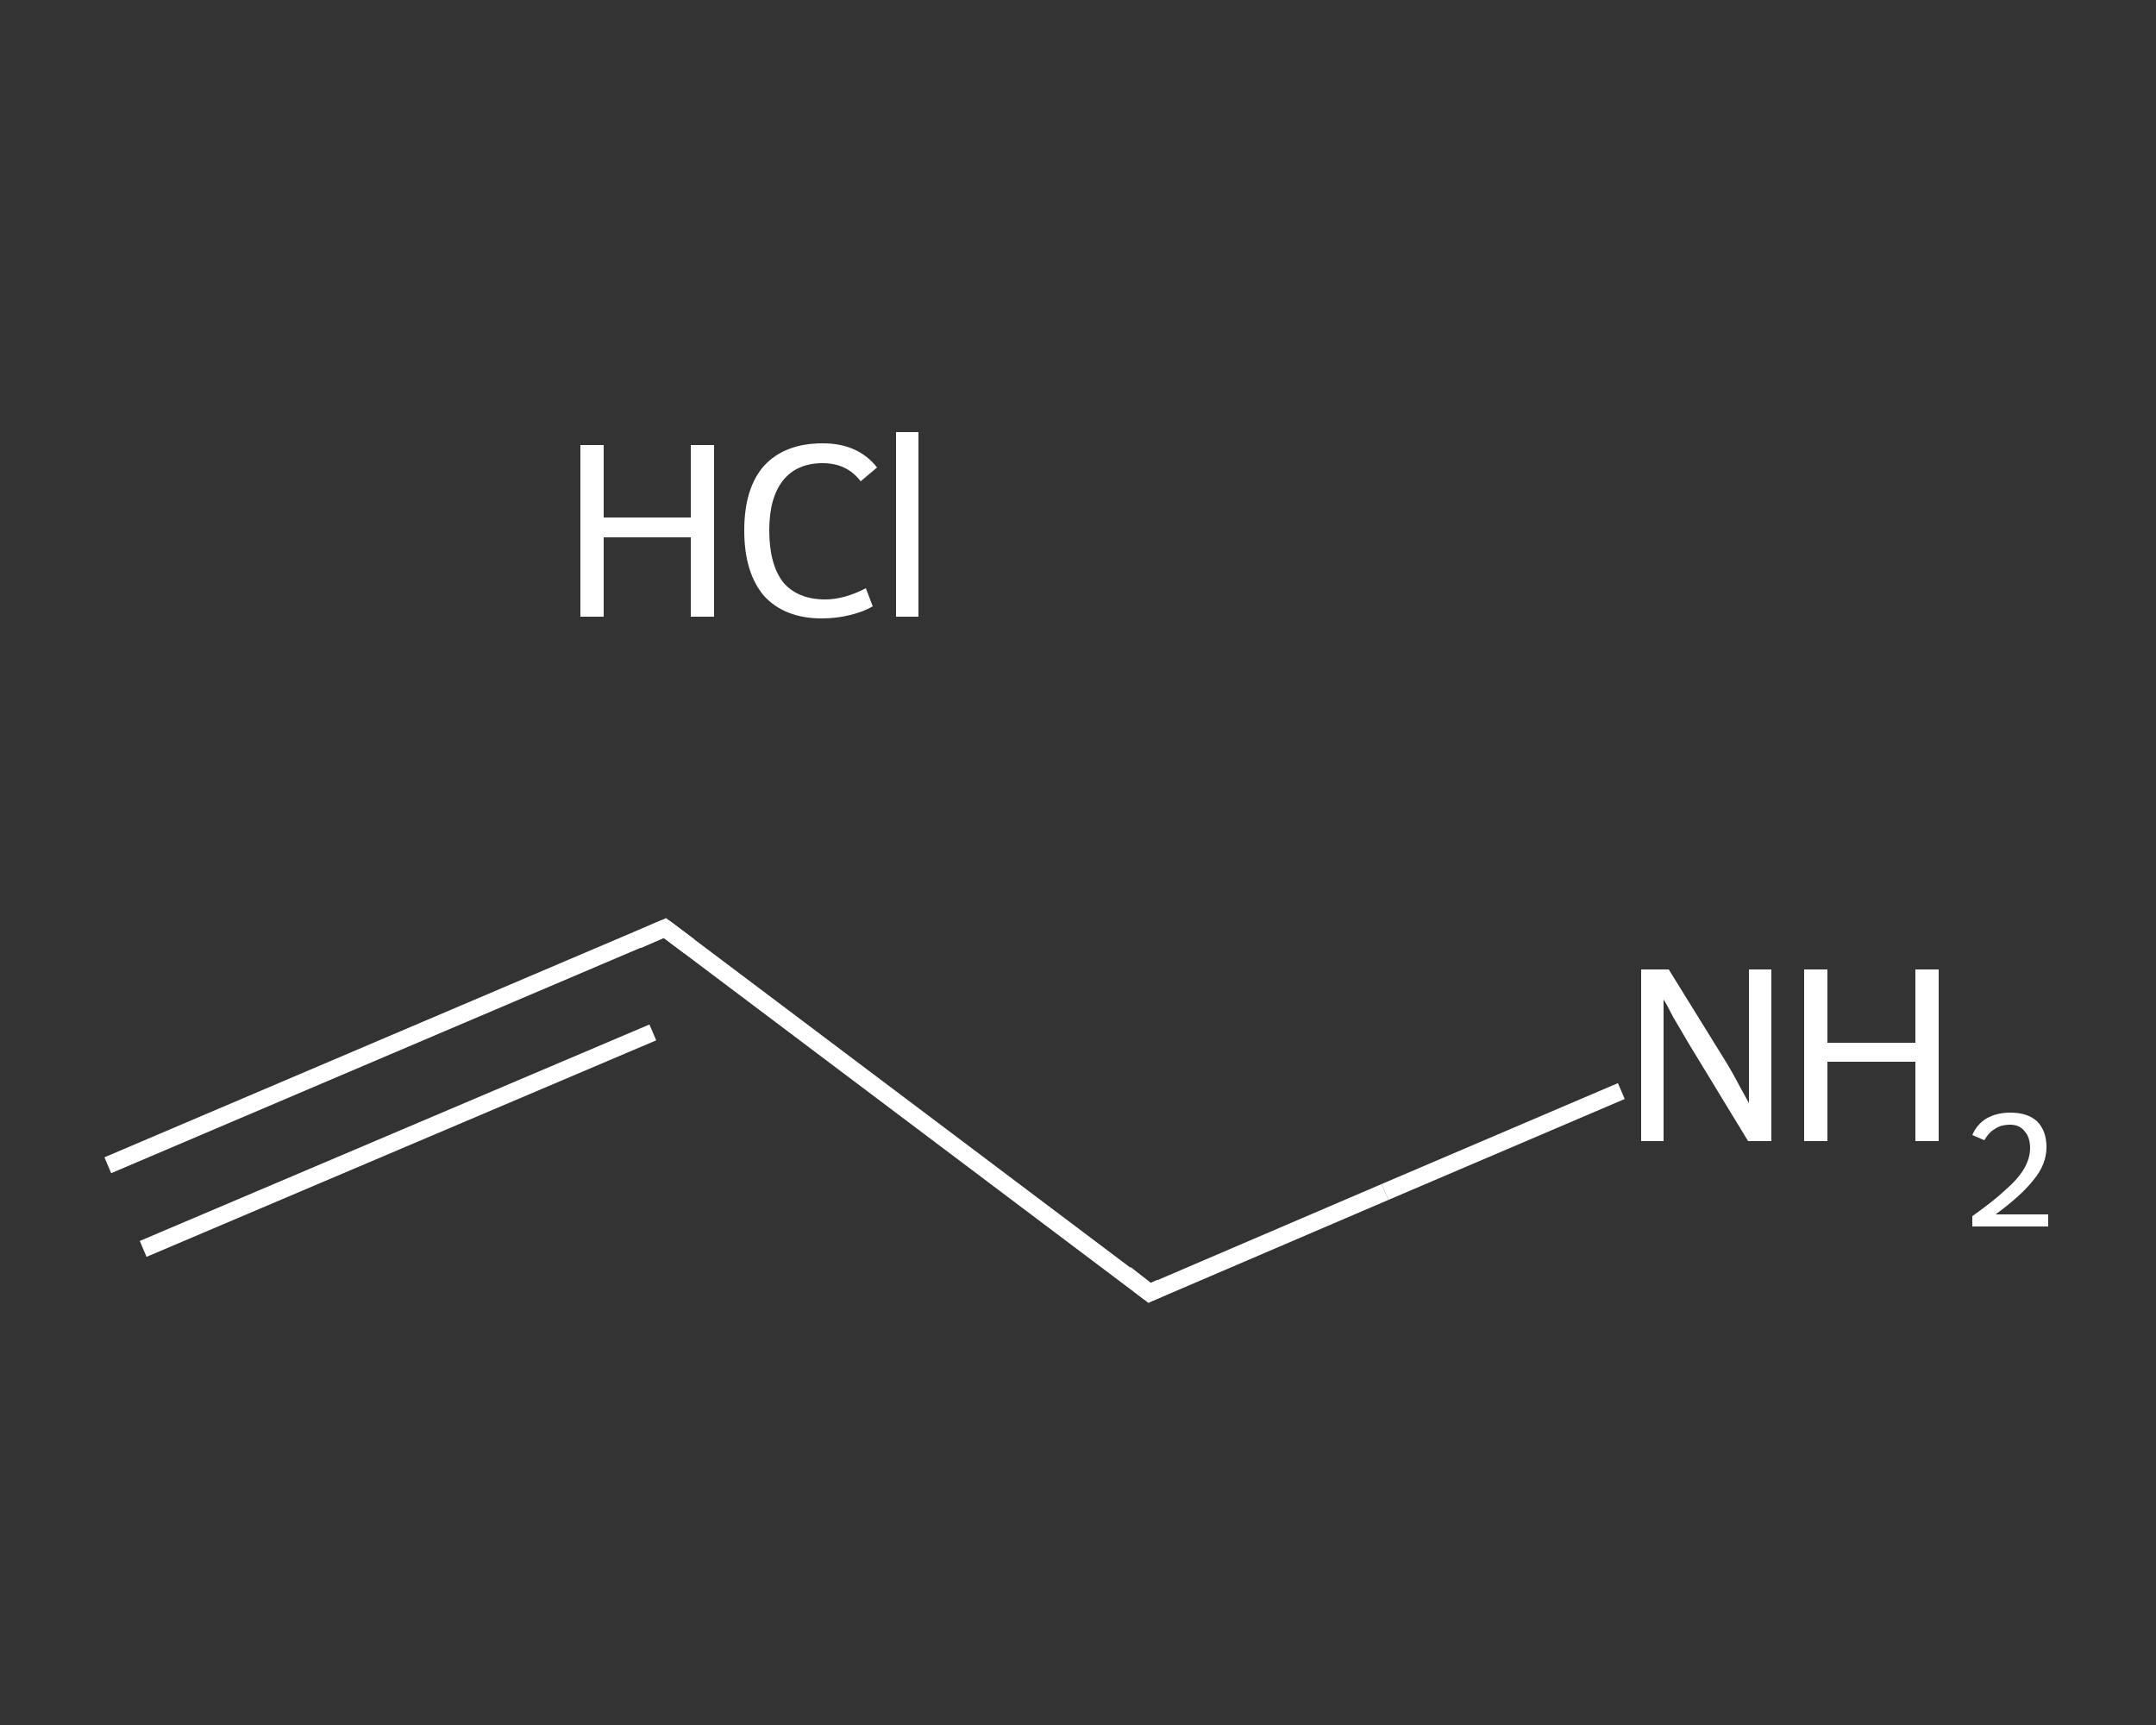 <?xml version='1.0' encoding='iso-8859-1'?>
<svg version='1.1' baseProfile='full'
              xmlns='http://www.w3.org/2000/svg'
                      xmlns:rdkit='http://www.rdkit.org/xml'
                      xmlns:xlink='http://www.w3.org/1999/xlink'
                  xml:space='preserve'
width='250px' height='200px' viewBox='0 0 250 200'>
<rect x="0" y="0" width="250" height="200" fill="#333333" stroke="none"/>
<!-- END OF HEADER -->
<rect style='opacity:1.0;fill:transparent;stroke:none' width='250.0' height='200.0' x='0.0' y='0.0'> </rect>
<path class='bond-0 atom-0 atom-1' d='M 12.5,135.1 L 77.1,107.6' style='fill:none;fill-rule:evenodd;stroke:#FFFFFF;stroke-width:2.0px;stroke-linecap:butt;stroke-linejoin:miter;stroke-opacity:1' />
<path class='bond-0 atom-0 atom-1' d='M 16.6,144.8 L 75.7,119.7' style='fill:none;fill-rule:evenodd;stroke:#FFFFFF;stroke-width:2.0px;stroke-linecap:butt;stroke-linejoin:miter;stroke-opacity:1' />
<path class='bond-1 atom-1 atom-2' d='M 77.1,107.6 L 133.3,149.9' style='fill:none;fill-rule:evenodd;stroke:#FFFFFF;stroke-width:2.0px;stroke-linecap:butt;stroke-linejoin:miter;stroke-opacity:1' />
<path class='bond-2 atom-2 atom-3' d='M 133.3,149.9 L 160.6,138.2' style='fill:none;fill-rule:evenodd;stroke:#FFFFFF;stroke-width:2.0px;stroke-linecap:butt;stroke-linejoin:miter;stroke-opacity:1' />
<path class='bond-2 atom-2 atom-3' d='M 160.6,138.2 L 188.0,126.5' style='fill:none;fill-rule:evenodd;stroke:#FFFFFF;stroke-width:2.0px;stroke-linecap:butt;stroke-linejoin:miter;stroke-opacity:1' />
<path d='M 73.9,109.0 L 77.1,107.6 L 79.9,109.7' style='fill:none;stroke:#FFFFFF;stroke-width:2.0px;stroke-linecap:butt;stroke-linejoin:miter;stroke-opacity:1;' />
<path d='M 130.5,147.7 L 133.3,149.9 L 134.6,149.3' style='fill:none;stroke:#FFFFFF;stroke-width:2.0px;stroke-linecap:butt;stroke-linejoin:miter;stroke-opacity:1;' />
<path class='atom-3' d='M 193.5 112.4
L 200.0 122.9
Q 200.7 124.0, 201.7 125.9
Q 202.7 127.7, 202.8 127.9
L 202.8 112.4
L 205.4 112.4
L 205.4 132.3
L 202.7 132.3
L 195.7 120.8
Q 194.9 119.4, 194.0 117.9
Q 193.2 116.3, 192.9 115.9
L 192.9 132.3
L 190.3 132.3
L 190.3 112.4
L 193.5 112.4
' fill='#FFFFFF'/>
<path class='atom-3' d='M 209.2 112.4
L 211.9 112.4
L 211.9 120.9
L 222.1 120.9
L 222.1 112.4
L 224.8 112.4
L 224.8 132.3
L 222.1 132.3
L 222.1 123.1
L 211.9 123.1
L 211.9 132.3
L 209.2 132.3
L 209.2 112.4
' fill='#FFFFFF'/>
<path class='atom-3' d='M 228.7 131.6
Q 229.2 130.4, 230.3 129.7
Q 231.5 129.0, 233.1 129.0
Q 235.1 129.0, 236.2 130.0
Q 237.3 131.1, 237.3 133.0
Q 237.3 135.0, 235.8 136.8
Q 234.4 138.6, 231.4 140.8
L 237.5 140.8
L 237.5 142.2
L 228.7 142.2
L 228.7 141.0
Q 231.1 139.3, 232.5 138.0
Q 234.0 136.7, 234.7 135.5
Q 235.4 134.3, 235.4 133.1
Q 235.4 131.9, 234.8 131.2
Q 234.2 130.4, 233.1 130.4
Q 232.0 130.4, 231.3 130.9
Q 230.6 131.3, 230.1 132.2
L 228.7 131.6
' fill='#FFFFFF'/>
<path class='atom-4' d='M 67.3 51.6
L 70.0 51.6
L 70.0 60.0
L 80.1 60.0
L 80.1 51.6
L 82.8 51.6
L 82.8 71.5
L 80.1 71.5
L 80.1 62.3
L 70.0 62.3
L 70.0 71.5
L 67.3 71.5
L 67.3 51.6
' fill='#FFFFFF'/>
<path class='atom-4' d='M 86.3 61.5
Q 86.3 56.6, 88.6 54.0
Q 91.0 51.4, 95.4 51.4
Q 99.5 51.4, 101.7 54.2
L 99.8 55.8
Q 98.2 53.7, 95.4 53.7
Q 92.4 53.7, 90.8 55.7
Q 89.2 57.7, 89.2 61.5
Q 89.2 65.4, 90.8 67.5
Q 92.5 69.5, 95.7 69.5
Q 97.9 69.5, 100.4 68.2
L 101.2 70.3
Q 100.2 70.9, 98.6 71.3
Q 97.0 71.7, 95.3 71.7
Q 91.0 71.7, 88.6 69.1
Q 86.3 66.4, 86.3 61.5
' fill='#FFFFFF'/>
<path class='atom-4' d='M 103.9 50.1
L 106.5 50.1
L 106.5 71.5
L 103.9 71.5
L 103.9 50.1
' fill='#FFFFFF'/>
</svg>
